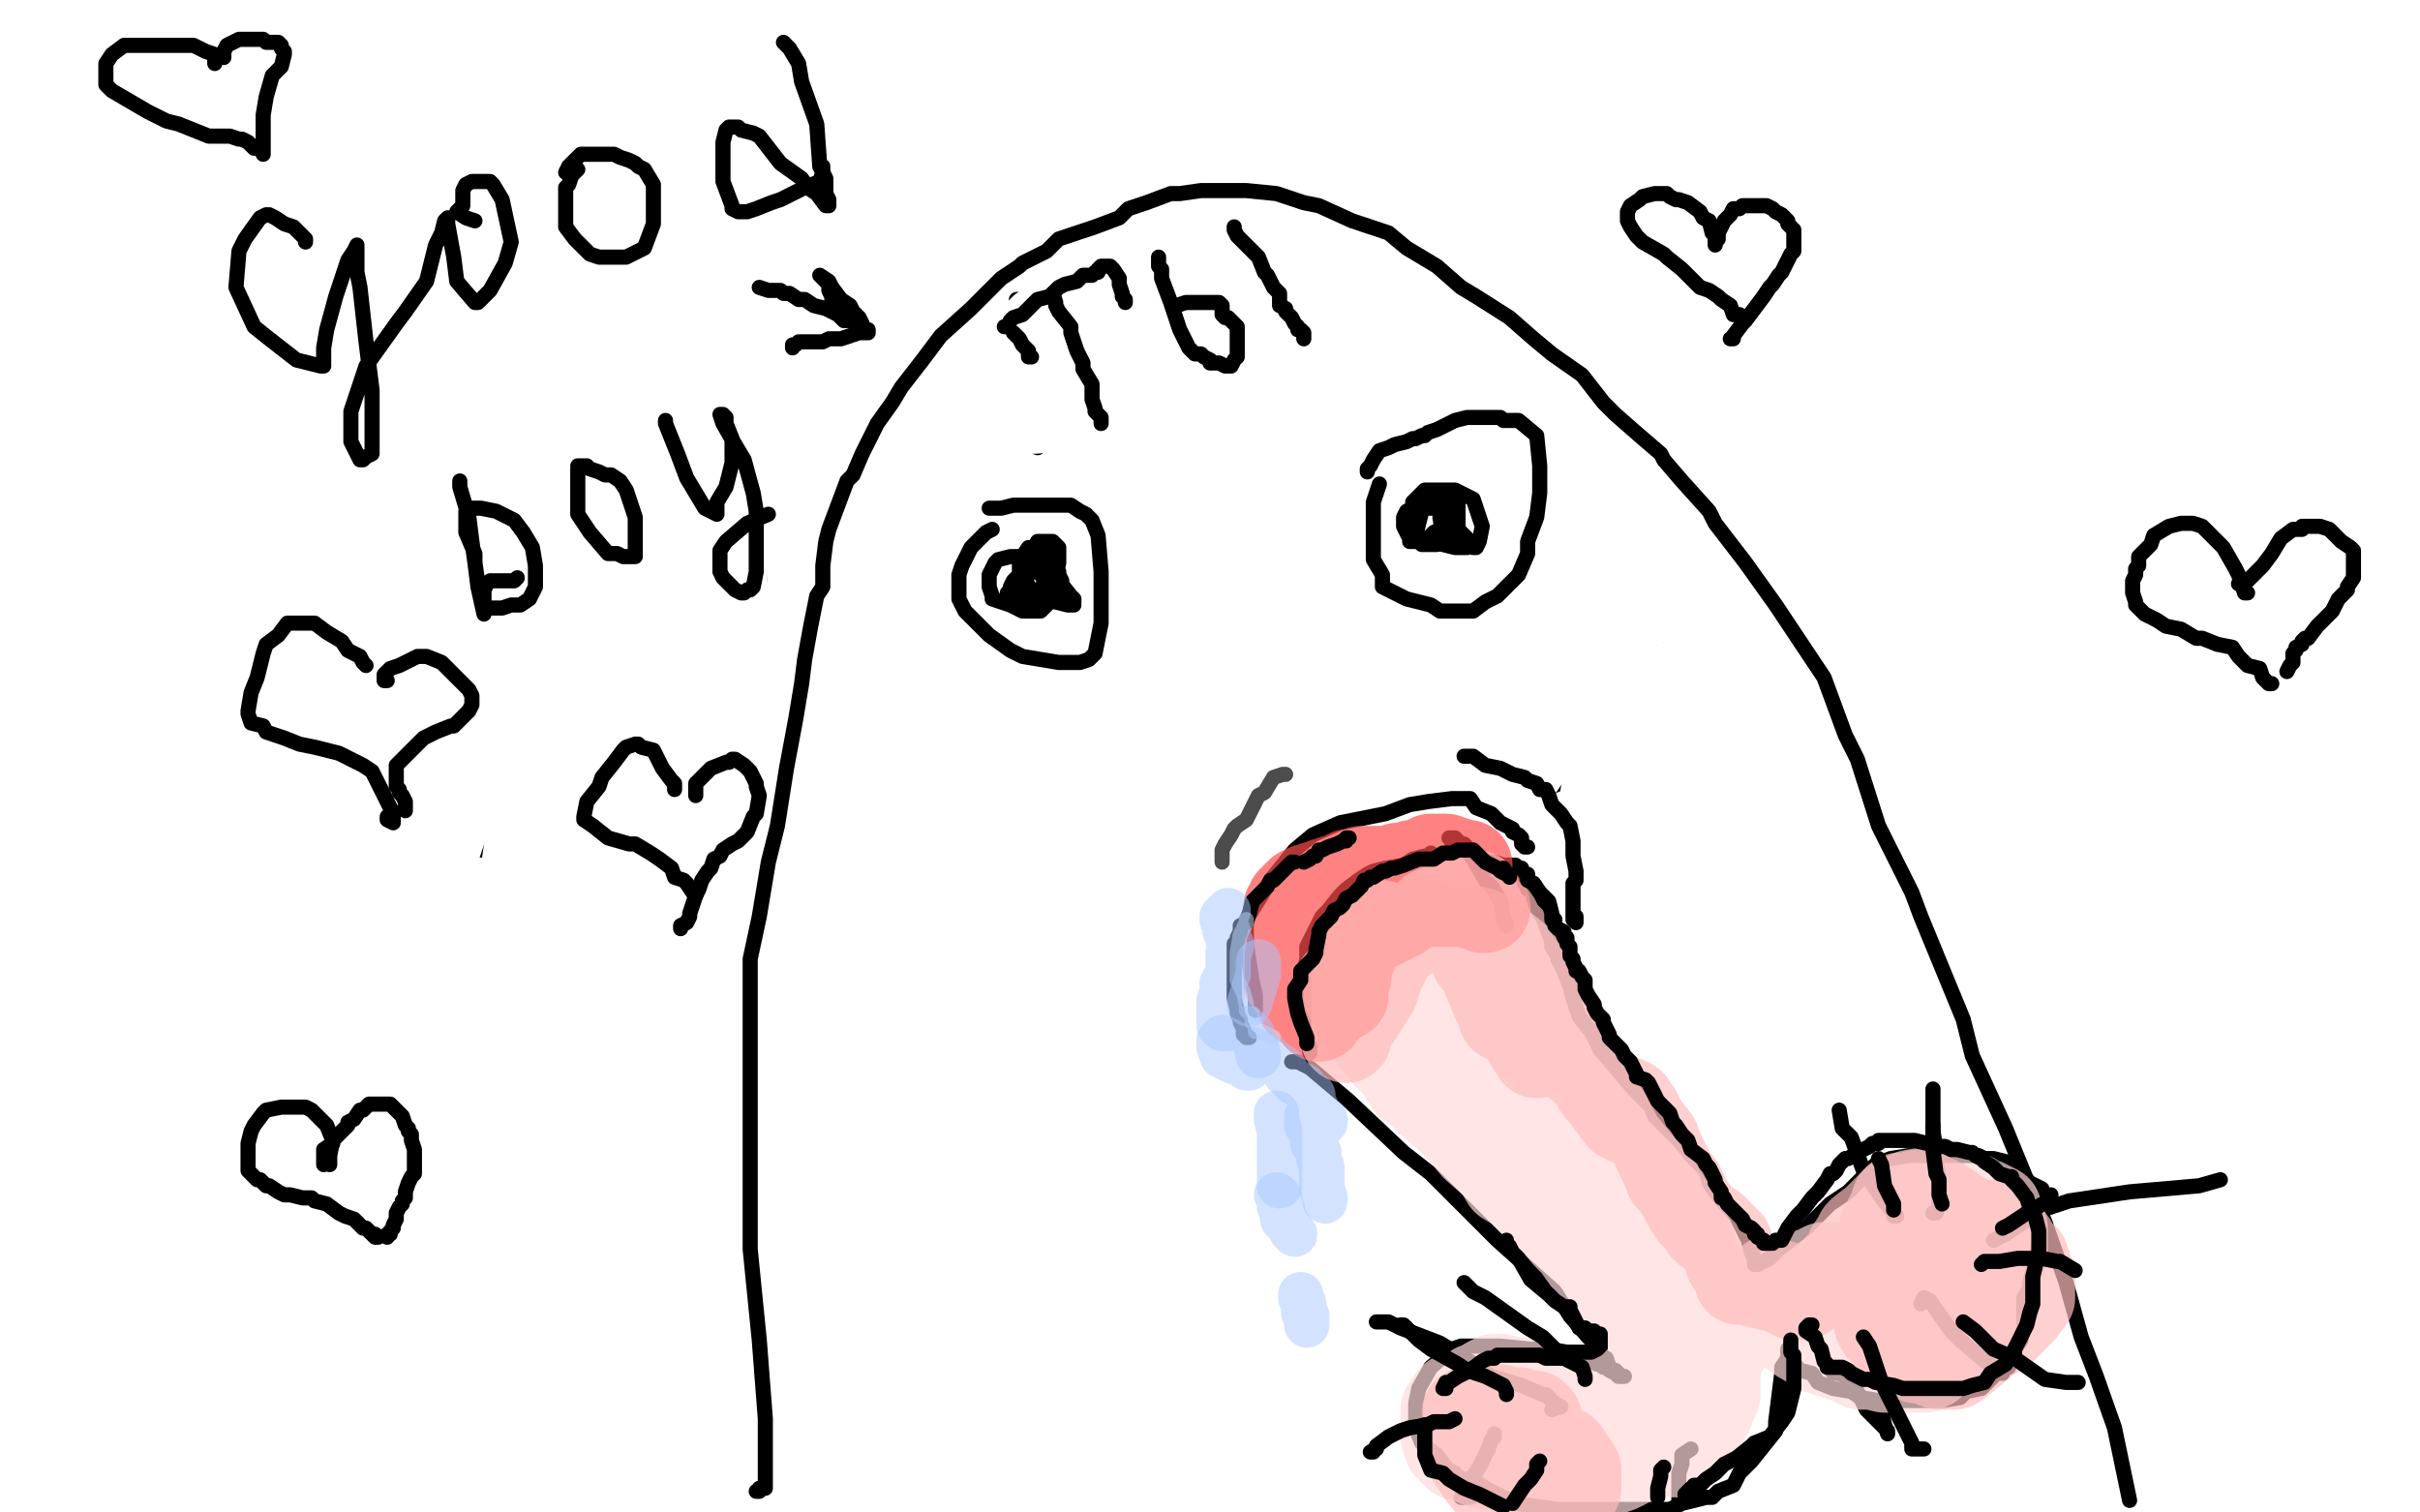 <?xml version="1.0" standalone="no"?>
<!DOCTYPE svg PUBLIC "-//W3C//DTD SVG 1.1//EN"
"http://www.w3.org/Graphics/SVG/1.1/DTD/svg11.dtd">

<svg width="800" height="500" version="1.1" xmlns="http://www.w3.org/2000/svg" xmlns:xlink="http://www.w3.org/1999/xlink" style="stroke-antialiasing: false"><desc>This SVG has been created on https://colorillo.com/</desc><rect x='0' y='0' width='800' height='500' style='fill: rgb(255,255,255); stroke-width:0' /><polyline points="229,41 223,41 223,41 234,41 234,41 240,41 240,41 254,42 254,42 302,42 302,42 328,42 409,42 506,42 547,42 610,42 645,42 653,44 656,45 655,46 633,49 588,49 374,49 185,49 53,49 44,49 58,47 98,47 241,41 385,41 609,41 707,41 754,42 754,44 747,46 722,49 647,49 569,49 426,22 340,9 304,3 307,2 378,2 783,3 702,6 609,6 483,9 418,12 401,17 411,20 476,26 553,29 678,29 731,29 753,25 754,25 753,25 750,24 747,23 733,21 675,21 632,21 493,17 407,17 397,17 403,17 454,17 496,17 634,17 699,17 785,17 796,13 783,12 777,12 767,15 743,42 711,99 696,135 679,193 679,210 682,213 685,214 686,214 688,193 711,120 729,86 739,73 752,130 761,168 767,216 773,249 775,252 778,253 779,251 783,234 795,173 795,104 789,52 784,5 784,3 787,9 789,70 789,146 795,181 796,182 796,181 788,100 779,68 759,31 743,5 743,4 745,19 747,87 747,116 755,169 761,188 762,192 763,192 762,142 762,126 762,105 758,76 758,59 763,67 775,130 781,168 792,223 795,233 797,239 793,224 788,194 783,168 749,101 733,64 726,51 729,52 733,63 756,126 763,243 763,277 763,341 766,361 768,369 768,371 767,371 766,345 766,321 772,280 779,236 783,220 784,218 786,217 787,218 790,226 799,401 799,380 799,371 799,354 792,319 781,281 780,274 778,268 779,268 780,268 785,277 790,299 792,317 792,344 792,357 794,359 794,361 791,342 791,322 791,297 786,259 786,234 786,231 786,229 789,249 795,297 795,345 795,447 796,499 790,476 784,464 767,442 764,441 766,440 772,448 774,457 776,471 780,493 785,486 787,448 787,430 784,399 770,358 768,354 769,354 774,371 774,387 767,434 763,463 763,469 763,471 763,434 763,406 760,382 753,349 754,348 755,350 759,380 759,422 759,435 761,450 761,453 762,453 762,450 763,429 765,417 767,398 767,393 767,392 767,395 767,412 763,451 761,472 761,476 761,480 760,480 759,481 756,482 753,483 736,483 717,483 659,483 623,483 611,485 603,488 604,488 609,489 619,492 625,492 650,490 683,484 704,482 739,482 764,487 768,489 764,490 754,490 748,490 735,493 723,496 704,498 688,498 673,496 658,493 653,492 656,493 667,496 678,499 747,489 657,460 583,446 539,442 482,442 474,442 479,442 499,442 519,446 576,451 647,451 678,451 729,451 749,451 751,451 750,452 746,452 741,449 721,441 697,441 681,441 654,455 648,464 649,464 652,463 662,453 675,443 715,412 751,373 769,350 781,279 776,263 777,283 761,375 748,422 742,474 743,481 745,481 750,475 761,441 765,412 763,342 723,264 707,245 703,237 703,238 705,259 713,347 716,412 718,433 723,450 723,451 723,450 722,414 722,364 704,230 674,136 669,124 669,120 670,119 675,128 689,192 705,286 711,322 715,354 718,357 718,356 720,325 725,295 725,195 715,136 710,91 711,89 713,89 720,103 736,175 736,242 733,317 729,347 729,351 729,352 728,352 728,325 728,234 728,160 722,87 723,68 725,66 726,94 715,207 704,271 704,360 704,382 704,392 705,392 706,391 706,366 706,294 700,241 688,163 669,106 665,95 665,90 664,91 664,133 673,221 682,261 693,289 696,291 697,291 698,278 705,234 705,209 693,123 673,81 666,69 662,63 663,63 669,71 679,77 682,80 687,80 688,80 687,80 681,73 675,71 671,69 638,73 572,81 551,86 518,90 514,90 515,90 539,85 600,85 638,85 736,85 789,85 792,85 791,85 788,86 787,86 768,86 708,84 666,81 524,77 423,77 396,77 392,77 393,77 427,83 532,95 590,106 703,106 751,106 755,106 753,107 750,108 749,108 736,108 690,106 645,97 555,91 482,91 476,91 481,92 514,100 542,108 634,123 707,135 721,139 724,140 722,140 718,141 678,135 560,115 493,112 395,112 386,114 390,115 441,123 561,144 621,155 712,174 732,176 732,177 727,178 698,175 653,169 502,151 367,151 351,151 382,156 416,161 551,186 662,203 694,203 704,203 699,203 694,203 636,189 533,173 500,168 484,164 486,163 495,162 536,153 602,137 630,123 671,106 686,93 686,89 679,79 669,67 668,62 665,57 665,56 665,55 664,52 664,50 664,49 665,47 666,45 670,44 676,41 687,41 691,44 701,50 707,60 708,64 711,69 711,71 712,77 712,82 713,83 711,84 710,86 706,93 697,103 694,106 691,111 688,112 687,112 684,112 673,112 667,112 640,108 611,105 597,105 555,105 504,112 472,112 421,112 362,112 340,109 284,109 253,109 247,109 239,109 238,109 240,110 263,112 301,117 411,129 523,147 570,156 607,163 606,165 603,165 567,165 471,165 379,165 186,165 72,165 55,165 53,166 59,165 88,161 164,161 237,161 426,161 575,161 614,161 641,161 640,161 627,161 561,151 479,141 257,110 38,82 76,76 176,82 252,93 376,97 451,100 464,100 467,101 462,101 453,101 388,101 239,97 153,88 40,71 123,71 310,71 438,71 468,71 487,68 485,68 480,68 428,60 295,43 188,39 81,35 69,35 70,35 89,34 164,34 221,34 346,38 436,44 476,50 498,52 497,52 471,43 432,38 306,22 91,4 89,4 160,4 286,4 379,4 397,4 406,6 405,7 402,8 385,11 315,11 247,11 60,11 66,5 120,8 208,12 247,12 246,13 238,13 217,13 140,13 50,25 18,34 48,106 85,108 97,108 107,102 105,92 102,88 85,72 45,53 15,42 6,111 9,113 9,114 10,97 27,57 36,45 44,36 45,34 46,35 49,54 49,113 49,144 51,156 52,156 51,108 43,74 25,42 14,30 14,29 13,31 13,55 9,72 3,173 5,175 2,168 1,114 7,127 11,138 17,156 22,164 22,166 25,152 31,147 47,140 102,135 219,135 251,135 251,134 212,124 184,119 125,119 19,119 31,128 80,137 155,152 298,174 378,174 391,174 394,172 390,172 385,171 345,164 230,144 146,129 29,108 9,99 41,103 120,114 269,133 338,139 361,140 358,141 336,143 280,143 119,143 76,145 79,145 100,153 202,163 289,175 429,200 493,211 529,219 527,220 493,216 397,201 231,179 207,179 216,179 269,183 443,190 540,197 626,210 643,213 644,215 643,215 634,213 608,202 532,182 443,167 418,164 403,160 404,158 408,157 435,163 489,180 557,197 693,234 752,241 775,248 735,242 681,230 611,219 584,216 551,213 542,213 541,213 542,214 544,217 554,222 586,236 608,246 679,280 747,308 775,324 791,331 792,331 789,329 765,311 721,279 698,263 630,216 582,193 573,190 571,188 576,188 578,191 594,202 633,232 656,247 712,276 746,290 749,290 747,290 732,276 720,265 699,238 678,219 673,215 672,214 675,219 682,234 698,274 708,300 712,309 717,320 717,322 716,320 661,253 586,191 539,169 545,173 599,232 643,287 688,340 700,353 698,354 687,336 641,281 589,239 516,201 508,202 522,218 555,245 607,287 641,309 700,354 742,384 753,391 756,394 750,387 738,371 661,287 574,214 544,197 521,187 521,185 522,185 534,198 580,257 624,312 702,390 740,431 755,444 762,451 762,452 759,451 739,422 716,391 676,346 635,314 618,299 589,281 587,281 591,295 597,312 632,359 664,391 709,434 744,459 752,463 756,464 754,462 747,447 729,403 659,306 587,235 494,163 463,138 462,136 464,136 480,151 503,182 556,250 603,312 630,348 654,381 657,386 657,387 653,385 632,353 604,316 535,247 477,203 466,199 464,197 468,197 473,204 491,245 519,301 540,328 567,364 577,377 577,379 576,380 573,361 569,349 554,316 534,286 475,221 414,165 400,161 397,159 406,170 429,201 483,273 537,333 571,374 622,422 640,436 640,438 640,437 635,418 630,391 615,328 554,239 525,213 487,192 482,190 482,192 494,210 528,274 558,334 603,400 619,422 642,454 646,459 644,458 635,408 625,386 602,343 542,283 526,264 515,258 516,259 522,274 555,327 583,371 600,393 620,421 626,424 623,421 609,387 600,364 586,337 578,326 575,321 570,308 568,303 575,317 616,392 650,432 703,498 714,494 691,469 683,461 674,454 657,442 647,437 648,437 650,436 653,429 663,414 674,407 690,405 699,405 699,409 698,425 693,435 686,453 674,465 671,465 667,466 665,463 663,459 649,440 632,417 622,405 605,382 599,374 597,373 603,375 634,413 656,438 719,478 684,452 657,434 649,432 647,432 643,443 636,449 625,472 621,482 620,487 620,488 621,488 625,489 631,492 647,495 657,498 659,498 657,498 651,498 641,498 599,492 549,482 532,480 509,476 505,476 507,476 511,478 515,479 530,482 556,486 571,488 593,493 597,493 586,495 539,497 505,497 432,485 386,475 378,475 378,474 381,474 386,473 416,471 472,471 498,471 541,481 561,483 562,483 561,484 555,485 543,485 472,485 382,485 355,485 324,485 323,485 326,484 339,484 354,484 421,484 524,484 577,484 655,484 708,484 709,484 702,482 663,482 634,482 566,482 488,482 454,485 421,489 415,491 416,491 420,488 424,487 457,481 489,476 560,465 627,457 643,457 651,456 642,453 631,453 575,448 490,442 419,432 335,435 321,438 323,438 325,438 328,438 350,438 394,438 432,438 521,438 615,438 651,438 703,433 706,424 695,421 655,414 574,414 540,423 469,437 421,452 409,452 399,454 400,454 402,452 413,449 423,447 474,440 545,432 573,432 634,432 650,432 648,432 624,429 579,422 557,420 516,420 489,420 474,420 461,420 449,420 447,420 446,419 448,418 462,413 499,409 532,401 591,401 636,399 648,397 667,395 670,395 669,395 665,394 649,394 593,402 560,408 466,420 411,423 393,423 373,423 372,423 373,423 378,420 403,412 421,405 487,389 564,381 616,378 669,375 686,375 685,373 650,372 622,372 545,372 480,377 460,382 439,384 433,384 429,381 409,358 361,323 343,308 320,271 315,231 319,222 328,214 336,213 338,213 355,228 404,288 427,323 477,398 509,430 516,434 512,425 495,395 481,376 446,316 423,275 388,233 368,204 365,198 365,196 365,195 374,205 411,266 445,306 489,359 513,382 516,382 516,381 510,362 502,348 473,289 418,201 396,174 374,154 374,153 379,166 400,211 417,242 468,311 520,369 540,390 559,404 560,405 558,402 547,375 507,319 482,289 426,244 359,195 335,183 325,176 327,176 349,196 391,248 424,291 498,362 542,401 558,415 572,420 571,417 568,411 549,386 511,338 479,300 431,258 414,248 417,254 419,258 430,279 443,301 469,338 480,354 480,355 481,355 475,348 455,329 395,274 265,175 171,123 105,84 103,84 106,85 137,114 186,163 214,197 255,252 285,291 294,304 308,318 312,320 312,321 310,317 302,290 287,260 242,199 161,131 123,112 75,93 74,93 76,94 103,117 169,186 221,235 331,315 402,379 420,392 428,401 426,401 420,393 400,364 353,307 316,270 233,209 163,160 151,150 148,149 150,149 158,153 190,176 236,214 282,260 363,342 418,403 430,413 437,418 436,418 433,413 413,386 351,315 307,267 182,146 125,101 123,100 124,99 133,101 150,118" style="fill: none; stroke: #ffffff; stroke-width: 30; stroke-linejoin: round; stroke-linecap: round; stroke-antialiasing: false; stroke-antialias: 0; opacity: 1.0"/>
<polyline points="220,191 323,309 375,362 467,443 506,462 509,462 507,459 501,448 474,412 423,364 403,338 347,274 298,230 289,223 286,220 286,219 289,220 323,253 394,322 423,354 491,406 509,418 521,422 519,422 513,418 491,390 431,328 399,299 287,194 187,137 171,130 170,128 172,128 183,139 203,152 259,192 330,251 366,281 412,324 435,345 437,350 438,351 435,351 429,344 394,304 350,271 302,241 210,188 125,150 104,142 93,141 96,143 117,169 157,221 179,244 248,312 294,351 306,360 313,367 312,367 311,366 298,338 257,282 231,259 151,207 69,166 53,159 45,154 57,164 69,174 132,217 216,281 262,318 326,359 347,368 348,368 343,366 324,348 308,332 235,271 132,206 65,178 24,171 98,210 134,229 185,252 207,260 208,260 205,259 183,241 152,220 94,187 46,171 37,169 34,168 36,170 54,192 71,215 117,266 154,297 167,307 171,307 166,298 159,287 130,251 68,192 44,171 25,155 26,156 27,158 27,175 25,219 22,286 29,313 42,342 47,352 47,353 46,344 46,296 46,258 35,201 25,172 23,167 20,160 20,159 17,170 1,211 4,300 6,333 6,341 5,352 4,358 3,358 1,357 1,334 1,319 1,281 1,248 3,239 6,224 6,219 6,217 7,230 7,278 12,330 14,349 21,388 23,401 28,414 28,417 28,418 27,418 24,404 24,386 24,377 24,357 23,354 23,348 22,348 23,360 25,406 25,431 27,460 29,469 29,471 28,471 27,471 27,450 32,396 26,353 26,352 26,363 22,392 12,439 10,458 8,478 7,484 6,484 5,480 16,416 16,353 16,337 16,335 17,338 18,369 18,416 20,450 22,457 23,457 16,421 7,374 3,347 0,334 1,444 2,444 1,444 2,437 5,428 10,418 21,399 24,389 27,379 27,390 18,438 14,481 5,498 2,494 1,494 1,493 6,493 20,496 68,495 74,493 104,488 130,483 151,481 201,481 216,481 241,485 244,487 243,487 237,487 210,487 193,487 150,487 107,492 93,496 84,497 81,497 80,497 77,495 100,494 163,494 258,494 375,494 396,490 392,490 379,493 329,495 269,495 197,485 177,482 177,481 180,481 229,493 401,494 247,471 114,459 85,460 90,460 114,462 162,466 286,484 378,493 415,491 408,490 281,471 151,463 93,463 109,463 127,461 143,461 216,456 277,456 384,456 407,454 388,454 319,454 268,454 204,454 177,459 163,461 167,461 184,461 200,461 272,466 367,482 399,487 411,491 410,491 386,491 329,481 299,473 183,449 75,422 60,417 61,417 105,417 147,417 301,421 446,421 480,421 500,417 484,413 449,408 346,404 228,404 199,404 183,404 186,404 216,402 246,402 293,402 389,402 443,402 448,401 444,400 405,400 362,400 282,400 241,404 240,404 241,404 253,400 266,394 317,380 361,373 373,371 374,371 367,371 355,371 303,373 230,373 206,371 190,366 193,365 252,365 286,365 312,365 348,365 351,365 340,369 318,380 310,385 308,388 308,397 308,400 306,403 295,412 281,420 268,425 243,439 236,448 236,452 252,457 295,454 336,446 394,435 410,432 410,431 393,429 378,429 321,429 261,429 232,432 196,436 189,439 188,439 189,439 194,439 203,438 251,436 291,436 356,436 379,436 378,436 357,431 270,416 159,396 126,396 116,396 117,396 128,400 160,410 178,415 225,429 281,436 300,439 321,437 325,429 323,423 304,398 262,365 237,348 189,311 174,299 173,297 175,297 190,318 203,333 225,353 254,373 272,378 274,378 273,375 261,357 253,345 212,297 163,253 153,245 148,241 147,241 150,242 163,256 175,266 228,311 274,354 292,368 305,377 304,377 303,377 291,363 257,327 232,307 155,252 114,217 111,217 111,216 117,218 123,225 143,248 176,289 187,304 208,335 211,345 211,346 210,346 208,344 186,314 141,264 100,227 61,195 61,193 73,209 107,252 129,271 187,312 210,336 239,356 242,360 241,360 239,360 223,341 209,322 154,272 73,223 47,212 36,207 38,209 45,216 66,240 109,285 158,332 181,352 198,373 199,377 198,377 194,376 175,354 155,326 97,266 41,218 19,206 12,202 12,201 13,201 22,207 56,238 95,277 175,357 241,418 259,431 270,439 268,440 264,437 249,417 203,358 162,320 62,245 26,230 67,264 85,281 110,299 145,324 159,335 159,337 158,330 155,305 151,294 145,283 141,279 139,276 140,277 147,288 152,300 162,325 173,352 184,368 187,373 190,377 190,378 183,366 147,326 106,285 50,251 28,243 27,243 31,246 54,268 72,281 97,304 123,327 137,337 158,353 169,361 170,362 171,363 169,361 167,354 143,321 94,268 50,237 15,217 12,216 21,226 47,260 70,289 125,346 172,381 186,390 194,398 191,398 189,396 170,369 128,316 90,287 27,256 13,256 25,264 65,295 85,314 134,361 178,400 196,414 205,420 204,420 202,420 185,401 156,361 134,336 116,324 113,324 115,327 128,354 139,370 167,404 190,426 196,430 191,425 173,401 147,375 100,320 75,303 32,277 24,274 27,276 36,292 46,302 86,349 127,398 138,409 155,426 156,427 155,427 149,425 145,419 129,389 99,342 68,306 56,300 52,300 51,301 55,316 71,348 79,370 103,414 125,442 130,449 130,450 123,442 114,432 98,405 90,395 73,381 72,381 77,389 88,412 94,424 107,440 112,448 110,447 103,429 92,410 61,364 45,349 32,343 33,343 35,346 43,360 52,382 60,400 72,429 81,441 82,441 82,442 81,442 79,437 76,417 66,395 61,386 49,371 43,369 45,379 51,413 53,432 60,455 67,465 68,467 69,468 68,467 67,462 61,437 55,403 52,396 50,396 50,408 50,416 49,437 49,450 49,454 48,454 48,452 50,441 50,425 50,422 48,421 48,422 47,439 47,455 45,462 44,470 44,471 44,475 45,477 49,481 50,483 51,484 51,482 51,480 52,471 54,463 54,462 54,457 55,457 59,461 64,472 67,477 68,483 68,484 67,484 66,485 61,481 59,477 55,474 55,477 55,481 56,483 60,488 62,491 134,498 134,497 133,496 131,495 121,488 102,473 87,470 84,470" style="fill: none; stroke: #ffffff; stroke-width: 30; stroke-linejoin: round; stroke-linecap: round; stroke-antialiasing: false; stroke-antialias: 0; opacity: 1.0"/>
<polyline points="640,429 639,429 639,429 637,433 637,433 632,443 632,443 623,465 623,465 611,488 611,488 600,513 600,513 575,555 575,555 543,613 521,649 512,665 505,679 497,692 490,705 483,719 475,731 468,744 451,767 443,778 436,788 431,798 425,809 421,819 418,827 414,840 414,845 414,848 414,852" style="fill: none; stroke: #dc0000; stroke-width: 15; stroke-linejoin: round; stroke-linecap: round; stroke-antialiasing: false; stroke-antialias: 0; opacity: 1.0"/>
<polyline points="640,429 639,429 639,429 637,433 637,433 632,443 632,443 623,465 623,465 611,488 611,488 600,513 600,513 575,555 543,613 521,649 512,665 505,679 497,692 490,705 483,719 475,731 468,744 451,767 443,778 436,788 431,798 425,809 421,819 418,827 414,840 414,845 414,848 414,852 414,855 416,857 418,861 425,869 436,882" style="fill: none; stroke: #dc0000; stroke-width: 15; stroke-linejoin: round; stroke-linecap: round; stroke-antialiasing: false; stroke-antialias: 0; opacity: 1.0"/>
<polyline points="663,408 659,413 659,413 656,414 656,414 649,422 649,422 644,430 644,430 638,439 638,439 637,441 637,441 630,449 630,449 627,455 621,464 616,470 614,472 610,479 604,488 600,492 597,496 596,497 597,497" style="fill: none; stroke: #ffffff; stroke-width: 30; stroke-linejoin: round; stroke-linecap: round; stroke-antialiasing: false; stroke-antialias: 0; opacity: 1.0"/>
<polyline points="604,478 604,481 604,481 605,485 605,485 606,487 606,487 607,491 607,491 610,495 610,495 611,496 611,496 612,498 612,498 667,498 693,495 732,488" style="fill: none; stroke: #ffffff; stroke-width: 30; stroke-linejoin: round; stroke-linecap: round; stroke-antialiasing: false; stroke-antialias: 0; opacity: 1.0"/>
<polyline points="237,493 237,492 237,492 237,486 237,486 236,484 236,484 235,475 235,475 232,461 232,461 230,448 230,448 230,438 230,438 230,420 230,397 230,386 230,364 230,356 229,343 227,329 224,317 220,295 219,283 219,280 219,276 221,270 221,264 221,255 221,250 221,248 222,239 222,231 222,227 221,220 221,217" style="fill: none; stroke: #ffffff; stroke-width: 5; stroke-linejoin: round; stroke-linecap: round; stroke-antialiasing: false; stroke-antialias: 0; opacity: 1.0"/>
<polyline points="250,493 251,493 251,493 251,492 251,492 252,492 252,492 253,492 253,492 253,484 253,484 253,469 251,443 250,433 248,413 248,401 248,390 248,382 248,368 248,359 248,347 248,338 248,317 251,303 254,285 257,273 260,254 263,238 265,226 266,218 268,207 270,197 272,194 272,187 273,179 274,175 277,167 280,159 282,157 285,150 286,148 290,140 295,133 298,128 305,119 311,111 321,102 324,99 331,92 337,88 338,87 346,83 350,79 362,75 370,72 373,69 379,67 387,64 390,64 397,63 407,63 412,63 422,64 431,67 436,68 447,73 459,77 465,82 475,88 483,95 488,98 499,105 507,112 513,117 523,124 530,133 534,137 542,144 549,150 550,152 556,159 565,169 567,173 577,186 587,200 593,209 603,224 610,243 614,251 621,273 632,295 635,303 642,320 649,337 652,349 663,373 672,395 676,404 683,424 688,442 693,455 699,472 704,496" style="fill: none; stroke: #000000; stroke-width: 5; stroke-linejoin: round; stroke-linecap: round; stroke-antialiasing: false; stroke-antialias: 0; opacity: 1.0"/>
<polyline points="297,280 299,281 299,281 302,283 302,283 305,286 305,286 316,294 316,294 327,303 327,303 334,307 334,307 343,315 343,315 355,318 358,319 367,319 376,319 382,319 391,319 409,316 424,312 448,308 472,305 479,303 486,299 494,292 498,288 504,280 511,271 514,267 527,248 530,244 534,237 536,229 537,227 540,223 541,220 541,219 542,214 542,211 542,210 543,211 544,212 545,213 546,219 550,229 553,236 557,248 560,258 562,262 562,272 562,283 562,290 562,302 562,312 562,319 562,333 557,356 555,365 548,386 544,398 536,415 530,426 523,433 521,436 512,440 508,442 496,447 486,453 481,455 474,458 466,461 460,461 444,462 428,461 418,455 401,449 384,440 378,435 366,422 357,412 354,405 340,385 331,371 330,364 324,354 317,342 315,336 314,326 311,315 309,309 306,297 302,285 301,281 299,276 299,273 298,272 298,269 298,266 298,265 298,264 298,267 298,281 298,285 300,298 305,308 317,325 327,339 330,342 335,350 341,355 343,357 345,358 346,358 348,358 361,350 368,347 381,337 392,328 395,322 396,315 398,312 398,313 398,317 398,320 401,331 404,337 408,342 412,347 413,349 414,352 416,353 417,353 418,353 419,353 424,349 430,346 433,343 441,337 445,330 446,327 449,321 452,319 455,317 457,315 457,314 458,314 459,316 461,324 464,329 466,334 469,339 472,342 473,343 474,344 475,344 476,344 482,340 490,333 495,329 500,325 502,321 502,319 503,313 505,305 506,303 510,296 512,294 513,294 515,295 517,301 524,310 525,312 529,316 530,317 532,317 533,316 536,312 536,311 538,308 539,306 540,303 543,295 546,287 546,281 547,273 548,269 550,266 550,263 550,260 550,255 550,253 550,252 550,251 550,250 548,248 548,246 548,245 547,245" style="fill: none; stroke: #000000; stroke-width: 5; stroke-linejoin: round; stroke-linecap: round; stroke-antialiasing: false; stroke-antialias: 0; opacity: 1.0"/>
<polyline points="328,175 326,176 326,176 321,181 321,181 318,187 318,187 317,190 317,190 317,198 317,198 319,202 319,202 320,203 320,203 327,210 334,215 338,217 344,218 350,219 354,219 357,219 360,218 362,216 364,206 364,197 364,189 363,177 361,172 359,170 357,169 354,167 351,167 345,167 341,167 338,167 335,167 331,168 327,168" style="fill: none; stroke: #000000; stroke-width: 5; stroke-linejoin: round; stroke-linecap: round; stroke-antialiasing: false; stroke-antialias: 0; opacity: 1.0"/>
<polyline points="456,160 455,163 455,163 454,166 454,166 454,172 454,172 454,175 454,175 454,185 454,185 457,190 457,190 457,194 465,198 473,200 476,202 482,202 485,202 487,202 491,199 495,197 497,195 502,190 505,183 505,179 508,171 509,163 509,154 508,144 502,139 499,139 497,139 496,138 490,138 485,138 481,139 475,142 472,143 471,144 470,144 468,145 467,145 465,146 461,147 459,148 456,149 454,152 453,154 452,155 452,156" style="fill: none; stroke: #000000; stroke-width: 5; stroke-linejoin: round; stroke-linecap: round; stroke-antialiasing: false; stroke-antialias: 0; opacity: 1.0"/>
<polyline points="345,190 345,191 345,191 345,192 345,192 346,193 347,193 348,193 349,193 349,191 350,186 350,181 349,180 348,179 346,179 345,179 344,179 343,179 342,181 341,183 340,184 339,186 339,190 339,191 340,194 341,195 342,195 344,195 346,195 348,195 349,193 349,192 349,189 349,185 346,182 344,181 343,181 342,181 341,181 340,181 338,184 338,185 338,186 339,187 339,188 341,189 344,189 344,190 345,190 345,189 345,186 342,184 340,184 339,184 338,184 337,185 337,186 337,188 337,190 339,193 340,194 341,195 343,195 344,195 345,195 346,195 348,193 349,190 349,187 349,185 348,184 345,184 342,184 340,184 334,184 330,185 329,186 328,188 327,190 327,194 328,197 328,198 331,199 334,200 336,201 338,202 341,202 342,202 343,202 344,202 345,201 347,199 350,194 351,192 350,190 350,189 349,189 348,188 345,186 344,186 343,186 342,186 341,187 340,188 339,191 339,193 339,194 340,195 343,198 344,198 349,199 353,200 354,200 355,200 355,199 355,198 354,197 350,192 349,192 346,189 343,189 341,189 340,189 338,190 336,191 335,192 334,194 334,195 333,196 333,197 333,198 336,199 336,200 338,200 339,200 340,200 342,200 343,200 343,198 342,197 340,196 338,196 338,195 337,193 337,191 340,188 343,186 345,185 347,184 348,185 348,186 348,187" style="fill: none; stroke: #000000; stroke-width: 5; stroke-linejoin: round; stroke-linecap: round; stroke-antialiasing: false; stroke-antialias: 0; opacity: 1.0"/>
<polyline points="484,164 483,164 483,164 480,164 480,164 478,164 478,164 477,165 477,165 473,166 473,166 470,169 470,169 469,173 468,177 468,178 470,180 472,180 473,180 474,180 475,180 479,179 481,177 482,175 482,171 482,167 481,164 480,163 477,168 476,171 477,177 480,179 483,180 487,181 488,181 489,179 490,174 487,165 483,163 481,162 480,162 475,162 473,162 471,162 467,166 467,171 467,174 468,177 469,179 471,179 472,179 477,180 481,181 484,181 485,181 485,180 485,178 482,175 479,170 478,170 476,168 475,168 474,168 472,168 471,168 469,168 467,168 465,169 464,171 464,174 466,178 466,179 468,179 469,179 470,178 472,178 474,176 476,175 477,172 478,171 478,169 478,168" style="fill: none; stroke: #000000; stroke-width: 5; stroke-linejoin: round; stroke-linecap: round; stroke-antialiasing: false; stroke-antialias: 0; opacity: 1.0"/>
<polyline points="100,189 101,189 101,189 102,189 102,189 103,188 103,188 104,188 104,188 105,188 105,188 108,188 108,188 114,188 114,188 116,188 118,188 119,188 120,188 121,188 122,188 123,188 125,188 128,189 130,189 135,189 139,190 142,190 146,190 152,190 155,190 159,190 164,190 166,190 168,190 173,190 174,190 178,190 183,190 185,190 190,190 193,190 195,190 198,189 202,189 204,189 207,188 210,188 211,188 216,187 219,186 220,186 222,185 224,185 226,185 230,185 233,185 235,185 237,185 238,185 239,185 241,185 242,185 243,185 244,185 245,185 247,186 248,187 249,188 250,188 251,189 251,190 251,191 251,192 250,193 249,195 248,195 247,196 246,197 244,198 243,199 242,199 241,201 238,202 235,203 234,203 231,204 229,205 228,205 226,206 225,206 224,206 222,207 219,207 218,207 216,207 215,207 214,208 209,208 205,209 203,209 202,210 200,210 198,210 197,210 195,211 194,211 192,211 191,211 190,211 189,211 188,211 187,211 186,211 185,212 184,212 183,212 182,213 181,213 180,214 179,214 178,215 177,215 176,215 175,215 174,215 173,215 172,215 171,215 170,215 169,215 167,216 165,216 164,216 163,216 163,217 162,217 160,217 158,217 158,218 157,218 156,219 155,220 154,221 154,222 154,223 155,225 155,226 157,228 158,228 159,228 160,228 161,228 162,228 163,228 165,228 165,229 166,230 168,231 169,232 170,233 171,233 171,234 171,235 172,235 172,236 173,237 173,239 173,240 173,243 173,245 172,245 171,247 170,247 170,248 169,248 168,249 167,249 166,250 165,250 164,250 162,251 160,251 159,251 158,251 157,251 155,251 153,252 152,252 150,252 152,252 153,252 156,255 158,256 159,257 161,259 162,261 163,261 164,262 165,262 166,263 168,264 168,265 168,266 168,268 169,268 169,271 169,272 169,273 169,275 168,276 167,277 166,277 164,278 161,280 159,281 157,281 155,282 153,282 152,283 150,283 149,283 148,284 146,284 144,284 144,285 144,287 145,290 145,291 146,293 147,295 147,296 147,297 147,298 146,299 145,300 143,301 140,301 138,302 137,302 136,302 133,303 132,303 131,303 131,304 130,304 129,304 128,304 127,304 126,304 123,303 121,302 119,302 118,301 115,301 113,301 110,300 109,300 106,299 105,299 101,297 98,297 97,297 93,297 90,296 86,296 85,295 83,295 82,295 81,295 78,294 77,294 75,294 73,294 71,293 70,293 70,292 70,291" style="fill: none; stroke: #000000; stroke-width: 5; stroke-linejoin: round; stroke-linecap: round; stroke-antialiasing: false; stroke-antialias: 0; opacity: 1.0"/>
<polyline points="94,184 96,184 96,184 101,182 101,182 103,181 103,181 105,180 105,180 108,179 108,179 111,178 114,177 116,176 117,174 118,174 120,173 120,172 121,170 123,167 124,166 127,161 129,158 130,157 130,155 131,152 132,148 134,145 134,144 134,139 134,137 132,134 131,132 127,131 126,130 125,130 123,129 122,129 121,129 120,129 120,130 119,131 119,132 119,136 117,138 116,139 114,141 113,142 112,144 110,147 110,148 109,150 108,151 106,153 103,155 103,156 102,157 101,157 100,157 99,159 97,160 96,161 94,163 92,164 91,165 89,166 87,166 86,166 84,166 82,167 81,167 79,168 75,169 73,170 71,171 70,171 69,171 68,172 67,173 66,173 65,173 63,174 61,175 58,175 55,175 53,175 51,176 49,176 45,176 44,176 42,176 40,176 38,176 35,176 32,176 29,176 26,176 23,176 20,177 19,177 17,177 14,177 12,177 9,177 4,177" style="fill: none; stroke: #000000; stroke-width: 5; stroke-linejoin: round; stroke-linecap: round; stroke-antialiasing: false; stroke-antialias: 0; opacity: 1.0"/>
<polyline points="67,292 65,290 65,290 63,289 63,289 61,289 61,289 60,288 60,288 59,287 59,287 57,286 57,286 56,286 55,286 53,285 52,285 51,285 50,284 49,283 47,282 44,278 43,277 42,277 39,276 38,276 35,276 33,275 32,275 31,275 28,275 27,275 26,275 25,275 24,274 21,274 18,274 17,274 16,274 16,273" style="fill: none; stroke: #000000; stroke-width: 5; stroke-linejoin: round; stroke-linecap: round; stroke-antialiasing: false; stroke-antialias: 0; opacity: 1.0"/>
<polyline points="226,123 227,123 227,123 225,123 224,123 222,123 221,123 220,123 215,123 214,123 210,123 206,124 203,124 201,125 196,128 192,129 189,131 184,135 183,136 180,138 179,140 178,143 177,146 175,151 175,153 175,157 175,158" style="fill: none; stroke: #000000; stroke-width: 5; stroke-linejoin: round; stroke-linecap: round; stroke-antialiasing: false; stroke-antialias: 0; opacity: 1.0"/>
<polyline points="221,145 220,145 220,145 218,145 218,145 212,145 212,145 210,145 210,145 207,146 207,146 204,147 204,147 204,148 202,150 202,151 200,153 199,156 199,157 199,158 199,160 199,161 199,163" style="fill: none; stroke: #000000; stroke-width: 5; stroke-linejoin: round; stroke-linecap: round; stroke-antialiasing: false; stroke-antialias: 0; opacity: 1.0"/>
<polyline points="197,225 199,229 199,229 201,235 201,235 202,240 202,240 205,244 205,244 206,245 206,245 208,247 212,248 216,248 219,248 222,248 224,247" style="fill: none; stroke: #000000; stroke-width: 5; stroke-linejoin: round; stroke-linecap: round; stroke-antialiasing: false; stroke-antialias: 0; opacity: 1.0"/>
<polyline points="208,71 210,75 210,75 214,85 214,85 220,110 220,110 217,130 217,130 195,189 195,189" style="fill: none; stroke: #ffffff; stroke-width: 30; stroke-linejoin: round; stroke-linecap: round; stroke-antialiasing: false; stroke-antialias: 0; opacity: 1.0"/>
<polyline points="237,206 235,231 235,236 235,244 235,246 235,244 239,184" style="fill: none; stroke: #ffffff; stroke-width: 30; stroke-linejoin: round; stroke-linecap: round; stroke-antialiasing: false; stroke-antialias: 0; opacity: 1.0"/>
<polyline points="195,189 179,253 174,287 174,295 174,301 174,303 174,304 176,291 185,239 195,221 209,189 218,169 229,138 232,129 237,118 238,115 239,151 239,184 237,206" style="fill: none; stroke: #ffffff; stroke-width: 30; stroke-linejoin: round; stroke-linecap: round; stroke-antialiasing: false; stroke-antialias: 0; opacity: 1.0"/>
<polyline points="239,184 249,136 252,121 252,120 247,158 218,219 201,258 204,263 207,261" style="fill: none; stroke: #ffffff; stroke-width: 30; stroke-linejoin: round; stroke-linecap: round; stroke-antialiasing: false; stroke-antialias: 0; opacity: 1.0"/>
<polyline points="214,239 200,154 189,118 183,95 183,86 185,86 187,99" style="fill: none; stroke: #ffffff; stroke-width: 30; stroke-linejoin: round; stroke-linecap: round; stroke-antialiasing: false; stroke-antialias: 0; opacity: 1.0"/>
<polyline points="207,261 223,213 239,174 246,145 250,137 250,139" style="fill: none; stroke: #ffffff; stroke-width: 30; stroke-linejoin: round; stroke-linecap: round; stroke-antialiasing: false; stroke-antialias: 0; opacity: 1.0"/>
<polyline points="187,99 187,114 177,183 168,243 167,252 167,256 168,255 170,251" style="fill: none; stroke: #ffffff; stroke-width: 30; stroke-linejoin: round; stroke-linecap: round; stroke-antialiasing: false; stroke-antialias: 0; opacity: 1.0"/>
<polyline points="250,139 237,193 212,277 213,281 217,275 214,239" style="fill: none; stroke: #ffffff; stroke-width: 30; stroke-linejoin: round; stroke-linecap: round; stroke-antialiasing: false; stroke-antialias: 0; opacity: 1.0"/>
<polyline points="170,251 178,218 188,171 194,151 200,130 202,118 199,126 171,191 154,250 120,351 108,383 108,386 109,386 121,359 129,327 143,255 154,224 154,215 157,202 157,203 145,274 127,342 125,368 128,368 128,298 128,195 132,146 135,136 136,136 137,150 130,198 124,241 119,282 118,291 120,285 138,180 149,115 149,81 149,80 149,81 149,89 149,140 149,192 154,217 158,239 159,243 158,237 150,195 140,168 117,123 103,105 101,104 100,108 100,141 100,162 100,221 100,249 100,260 100,265 100,262 98,180 109,152 111,144 117,127 120,119 120,133 113,179 107,225 100,266 98,278 96,295 96,297 95,298 91,283 86,211 86,183 90,158 93,146 93,144 94,160 89,222 87,252 87,277 87,282 88,283 88,271 85,241 75,183 70,147 67,138 66,135 65,135 63,136 46,153 32,173 8,219 0,243 1,248 7,250 12,247 15,241 30,203 50,152 54,143 55,139 54,141 51,148 31,187 10,227 7,236 5,243 6,243 7,239 15,204 24,171 25,166 25,159 22,158 20,157 18,158 15,160 14,163 9,171 5,177 5,180 3,183 0,243 3,248 5,255 5,256 3,245 11,234 28,194 31,186 33,182 33,181 31,196 20,244 12,274 10,298 10,301 10,303 11,303 14,299 24,279 44,224 58,193 80,149 83,138 83,137 83,143 77,179 67,209 62,247 60,259 60,269 62,271 65,260 72,209 72,176 72,140 73,134 73,149 82,190 89,209 109,258 115,272 120,287 120,294 119,294 113,295 103,284 95,266 83,245 77,239 77,238 76,241 74,253 73,258 69,269 69,277 70,285 72,289 75,290 78,292 79,294 77,293 62,282 47,268 20,249 15,245 14,244 17,247 30,256 45,268 54,273 60,284 62,290 63,291 63,294 63,295 60,292 56,281 56,278 55,276 55,275 54,274 55,274" style="fill: none; stroke: #ffffff; stroke-width: 30; stroke-linejoin: round; stroke-linecap: round; stroke-antialiasing: false; stroke-antialias: 0; opacity: 1.0"/>
<polyline points="291,250 292,254 292,254 294,260 294,260 294,262 294,262 295,273 295,273 297,277 297,277 300,295 300,295 306,309 306,309 309,316 314,328 318,334 318,335 319,340 320,343 321,343 321,338 321,312 317,280 313,272 312,269 312,270 316,280 323,321 335,373 340,389 348,409 351,410 353,410 353,405 353,385 350,335 344,305 342,299 341,290 341,289 345,302 356,349 365,388 368,396 371,402 371,381 366,327 361,290 358,274 359,273 367,286 379,350 385,385 398,445 408,469 411,472 410,465 418,427 418,408 418,370 416,358 416,340 413,335 413,339 418,380 423,409 434,447 443,458 444,458 445,458 445,446 445,413 436,344 429,305 428,304 436,322 445,347 462,392 472,422 478,436 480,440 480,438 473,403 443,334 424,304 413,290 410,288 409,288 407,288 404,289 401,291 396,296 395,299 393,305 391,314 391,318 395,325 401,326 402,326 407,324 418,316 427,313 456,301 500,285 527,273 558,257 577,246 579,244 572,254 557,268 535,286 520,297 517,300 509,302 504,305 503,306 498,307 497,308 498,308 500,305 515,290 522,285 529,279 531,278 531,281 528,300 520,314 504,336 493,344 487,345 478,345 468,341 456,338 442,334 435,332 434,332 434,330 436,327 442,324 464,317 488,309 500,305 524,300 537,298 538,298 538,299 538,305 537,309 530,316 515,319 506,319 483,319 464,319 459,319 457,319 459,318 461,318 473,312 487,309 493,306 504,298 510,292 514,283 517,282 523,287 529,304 530,308 535,313 536,313 535,298 533,289 533,255 533,223 533,218 533,216 534,228 534,244 527,285 527,299 528,299 529,294 532,281 539,266 541,252 542,246 544,238 545,234 546,233 546,232 547,231 548,230 551,229 552,228 553,228 554,228 556,229 556,232 556,242 556,257 556,265 556,279 556,294 556,301 554,323 549,347 543,363 531,391 523,415 520,424 513,441 511,443 510,443 509,443 509,444 509,443 510,430 520,402 526,384 542,343 556,310 557,307 557,306 558,306 559,316 559,324 555,350 550,377 546,390 543,404 538,411 537,412 535,416 529,417 527,418 522,420 514,422 512,423 505,427 503,429 502,431 502,434 504,434 505,434 508,434 520,426 534,412 548,403 550,400 547,403 531,424 516,442 492,467 480,475 476,478 473,478 472,479 471,479 466,473 456,461 450,456 442,451 439,449 439,448 441,448 443,448 458,448 484,448 494,448 505,448 504,448 497,449 487,451 473,454 459,456 451,457 441,457 434,456 431,453 419,444 404,434 382,421 376,415 374,413 373,413 376,413 382,419 387,423 391,430 392,433 392,435 389,435 379,427 365,421 361,421 359,421 363,424 368,435 370,439 373,442 373,440 374,437 374,435 372,432" style="fill: none; stroke: #ffffff; stroke-width: 30; stroke-linejoin: round; stroke-linecap: round; stroke-antialiasing: false; stroke-antialias: 0; opacity: 1.0"/>
<polyline points="415,334 415,329 415,329 414,325 414,325 412,312 412,312 412,304 412,304 417,296 420,291 428,281 434,276 443,272 448,271 453,270 458,269 466,266 472,265 480,264 482,264 485,264 486,264 488,267 493,269 496,272 500,274 500,275 502,276 503,277 503,278 503,279 504,280 505,280" style="fill: none; stroke: #000000; stroke-width: 5; stroke-linejoin: round; stroke-linecap: round; stroke-antialiasing: false; stroke-antialias: 0; opacity: 1.0"/>
<polyline points="427,351 428,351 428,351 429,351 429,351 433,353 433,353 446,364 446,364 464,381 464,381 473,388 473,388 495,410 495,410 514,427 519,435 525,442 529,446 529,448 531,449 532,452 533,453 534,453 535,454 536,455 537,455 536,455 535,455 534,454 532,453 531,452 530,452 529,451 528,451 524,449 523,448 521,448 520,447 518,447 512,446 506,446 496,445 490,445 483,445 480,446 473,452 469,459 468,464 468,466 468,472 470,477 471,478 475,481 478,485 479,486 481,487 483,489 486,489 488,490 491,492 493,493 501,497 515,499 548,499 552,499 556,497 564,495 566,495 568,493 573,491 575,487 579,483 583,478 587,473 587,470 588,462 589,454 589,452 591,449 591,447 591,446 591,448 595,453 599,454 601,457 606,459 612,460 615,462 621,463 630,463 635,463 642,463 648,462 650,460 655,459 660,454 664,452 666,446 668,443 669,439 669,435 669,434 669,429 671,426 671,424 673,416 675,406 675,402 675,396 675,394 675,393 671,391 666,386 663,384 659,383 657,383 656,383 654,382 651,382 649,382 644,382 637,382 631,382 625,383 620,385 619,386 616,389 611,394 605,398 597,406 588,413 585,416 583,417 581,418 580,418 580,417 580,416 579,414 578,410 574,402 571,399 567,394 565,391 564,387 559,382 555,377 552,374 549,371 547,369 546,366 540,360 529,347 526,341 522,336 521,333 520,330 519,326 517,321 515,317 515,316 513,313 513,311 511,306 510,303 509,302 508,300 507,297 507,295 506,294 505,294 505,293 504,292 503,289 503,288 503,287 502,287 501,286 500,286 499,286 498,286 497,286 494,285 491,285 489,284 488,284 485,280 484,279 483,279 482,279 481,279 480,279 480,278 479,277 481,277 484,280 487,284 491,291 493,293 496,298 497,303 497,304 498,305 498,306" style="fill: none; stroke: #000000; stroke-width: 5; stroke-linejoin: round; stroke-linecap: round; stroke-antialiasing: false; stroke-antialias: 0; opacity: 1.0"/>
<polyline points="473,282 473,283 473,283 471,283 471,283 467,284 467,284 464,286 464,286 458,287 458,287 454,288 454,288 452,289 452,289 449,291 445,294 443,296 439,301 437,303 434,309 432,313 432,317 431,322 431,329 431,330 431,335 431,338 431,340 432,342 433,347 433,348 433,346" style="fill: none; stroke: #000000; stroke-width: 5; stroke-linejoin: round; stroke-linecap: round; stroke-antialiasing: false; stroke-antialias: 0; opacity: 1.0"/>
<polyline points="455,437 459,437 459,437 463,439 463,439 476,444 476,444 489,452 489,452 493,455 493,455 503,458 503,458 510,461 510,461 511,461 514,464 516,465 513,466" style="fill: none; stroke: #000000; stroke-width: 5; stroke-linejoin: round; stroke-linecap: round; stroke-antialiasing: false; stroke-antialias: 0; opacity: 1.0"/>
<polyline points="494,474 494,475 494,475 493,476 493,476 492,479 492,479 489,485 489,485 487,488 487,488 485,493 483,495 486,495 491,493" style="fill: none; stroke: #000000; stroke-width: 5; stroke-linejoin: round; stroke-linecap: round; stroke-antialiasing: false; stroke-antialias: 0; opacity: 1.0"/>
<polyline points="559,479 556,481 556,481 556,484 556,484 555,487 555,487 555,488 555,488 555,491 555,491 555,494 555,494 555,497 555,497" style="fill: none; stroke: #000000; stroke-width: 5; stroke-linejoin: round; stroke-linecap: round; stroke-antialiasing: false; stroke-antialias: 0; opacity: 1.0"/>
<polyline points="606,454 607,454 607,454 608,454 608,454 610,455 610,455 614,460 614,460 617,466 617,466 620,469 620,469 624,473 624,473 624,474 623,471 622,467" style="fill: none; stroke: #000000; stroke-width: 5; stroke-linejoin: round; stroke-linecap: round; stroke-antialiasing: false; stroke-antialias: 0; opacity: 1.0"/>
<polyline points="635,431 636,429 636,429 638,430 638,430 645,440 645,440 648,443 648,443 655,449 655,449 660,453 660,453 661,454 662,454 662,453 661,452" style="fill: none; stroke: #000000; stroke-width: 5; stroke-linejoin: round; stroke-linecap: round; stroke-antialiasing: false; stroke-antialias: 0; opacity: 1.0"/>
<polyline points="659,410 661,409 661,409 663,408 663,408 669,404 669,404 672,401 672,401 684,397 684,397 704,394 704,394 727,392 734,390" style="fill: none; stroke: #000000; stroke-width: 5; stroke-linejoin: round; stroke-linecap: round; stroke-antialiasing: false; stroke-antialias: 0; opacity: 1.0"/>
<polyline points="639,360 639,361 639,361 639,366 639,366 639,374 639,374 640,380 640,380 640,384 640,384 641,389 641,389 641,395 641,395 641,398 640,401 639,401" style="fill: none; stroke: #000000; stroke-width: 5; stroke-linejoin: round; stroke-linecap: round; stroke-antialiasing: false; stroke-antialias: 0; opacity: 1.0"/>
<polyline points="608,367 609,373 609,373 612,376 612,376 616,387 616,387 622,396 622,396 626,401 626,401 626,402 626,402 627,402 627,402" style="fill: none; stroke: #000000; stroke-width: 5; stroke-linejoin: round; stroke-linecap: round; stroke-antialiasing: false; stroke-antialias: 0; opacity: 1.0"/>
<polyline points="336,99 337,99 337,99 337,100 337,100 338,109 338,109 339,125 339,125 341,131 341,131 342,140 342,140 343,144 343,144 343,145 343,147 343,148" style="fill: none; stroke: #000000; stroke-width: 5; stroke-linejoin: round; stroke-linecap: round; stroke-antialiasing: false; stroke-antialias: 0; opacity: 1.0"/>
<polyline points="357,113 358,112 358,112 358,113 358,113 358,114 358,114 359,118 359,118 361,126 361,126 362,131 362,131 362,133 362,133 362,134 362,133 363,130 364,123 366,116 368,112 369,109 373,106 373,104 374,104 375,105 378,108 379,111 380,112 381,118 382,123 382,125 383,127 383,128 383,129 383,128 383,125 386,117 388,114 390,111 391,108 392,106 393,108 395,113 396,120 396,123 397,126 397,127 397,126 398,126 400,124 403,123 409,119" style="fill: none; stroke: #000000; stroke-width: 5; stroke-linejoin: round; stroke-linecap: round; stroke-antialiasing: false; stroke-antialias: 0; opacity: 1.0"/>
<polyline points="421,94 422,95 422,95 422,97 422,97 424,110 424,110 426,122 426,122 427,129 427,129 430,139 430,139 432,149 432,149 433,155 432,155 431,149 431,146 431,142" style="fill: none; stroke: #000000; stroke-width: 5; stroke-linejoin: round; stroke-linecap: round; stroke-antialiasing: false; stroke-antialias: 0; opacity: 1.0"/>
<polyline points="420,101 420,100 420,100 420,99 420,99 423,96 423,96 424,94 424,94 425,93 425,93 427,92 427,92 428,92 430,92 432,92 436,92 440,95 447,101 449,106 451,114 451,119 451,124 449,126 442,127 437,127 431,125 429,123 425,120 424,120 425,120 428,119 429,119 436,119" style="fill: none; stroke: #000000; stroke-width: 5; stroke-linejoin: round; stroke-linecap: round; stroke-antialiasing: false; stroke-antialias: 0; opacity: 1.0"/>
<polyline points="101,80 101,79 101,79 100,78 100,78 99,77 99,77 97,75 97,75 94,74 94,74 91,72 91,72 89,71 88,71 86,72 81,79 79,83 78,95 84,108 89,112 98,119 106,121 107,121 107,115 108,109 111,98 115,86 117,83 118,81 118,86 118,90 119,95 121,113 123,129 123,135 123,143 123,147 123,148 123,150 121,151 120,152 119,152 116,146 116,140 116,136 121,121 131,107 134,103 141,93 144,81 146,77 147,73 148,72 148,74 150,85 151,93 157,100 158,100 159,99 162,96 167,87 169,80 166,66 163,61 162,60 161,60 158,60 156,60 154,61 153,63 153,68 151,70 154,72 157,73" style="fill: none; stroke: #000000; stroke-width: 5; stroke-linejoin: round; stroke-linecap: round; stroke-antialiasing: false; stroke-antialias: 0; opacity: 1.0"/>
<polyline points="191,56 189,58 189,58 188,61 188,61 187,62 187,62 187,68 187,68 187,75 187,75 190,79 190,79 195,84 195,84 198,85 200,85 202,85 203,85 207,85 213,82 216,74 216,70 216,62 216,61 213,56 211,55 210,54 208,53 205,52 203,51 197,51 194,51 192,51 190,53 189,54 188,55 187,57 188,57" style="fill: none; stroke: #000000; stroke-width: 5; stroke-linejoin: round; stroke-linecap: round; stroke-antialiasing: false; stroke-antialias: 0; opacity: 1.0"/>
<polyline points="259,14 261,16 261,16 264,21 264,21 265,27 265,27 270,41 270,41 271,55 271,55 273,59 273,59 273,64 274,66 274,67 274,68 273,68 270,64 267,62 265,59 258,54 251,45 249,44 245,43 244,42 242,42 241,42 240,43 239,47 239,53 239,60 242,68 242,69 244,70 246,70 247,70 250,69 255,67 258,66 266,62 271,60 272,57 272,55" style="fill: none; stroke: #000000; stroke-width: 5; stroke-linejoin: round; stroke-linecap: round; stroke-antialiasing: false; stroke-antialias: 0; opacity: 1.0"/>
<polyline points="152,159 152,161 152,161 155,171 155,171 156,179 156,179 158,193 158,193 159,197 159,197 160,202 160,202 160,203 158,194 157,186 157,183 154,176 154,173 154,169 155,168 156,168 159,168 164,169 166,170 170,172 173,176 176,181 177,187 177,192 177,194 175,198 172,200 169,200 166,201 161,201 160,199 160,195 161,193 162,192 166,192 168,192 170,192 171,191" style="fill: none; stroke: #000000; stroke-width: 5; stroke-linejoin: round; stroke-linecap: round; stroke-antialiasing: false; stroke-antialias: 0; opacity: 1.0"/>
<polyline points="191,155 191,160 191,160 191,166 191,166 191,170 191,170 195,176 195,176 201,183 201,183 204,183 204,183 206,184 208,184 210,184 210,181 210,178 210,171 207,162 205,159 202,157 201,157 200,157 198,156 195,155 194,154 192,154 191,154" style="fill: none; stroke: #000000; stroke-width: 5; stroke-linejoin: round; stroke-linecap: round; stroke-antialiasing: false; stroke-antialias: 0; opacity: 1.0"/>
<polyline points="220,139 220,140 220,140 224,150 224,150 227,158 227,158 233,168 233,168 237,170 237,170 237,168 237,166 240,161 242,153 242,149 242,145 240,140 240,138 239,137 238,137 239,140 243,147 246,152 249,163 250,169 250,179 250,186 250,189 249,194 248,195 247,195 246,196 245,196 243,195 239,191 238,189 238,184 238,182 240,179 247,173 254,170" style="fill: none; stroke: #000000; stroke-width: 5; stroke-linejoin: round; stroke-linecap: round; stroke-antialiasing: false; stroke-antialias: 0; opacity: 1.0"/>
<polyline points="121,220 120,219 120,219 119,217 119,217 115,215 115,215 113,212 113,212 108,209 108,209 104,206 104,206 101,206 99,206 96,206 95,206 92,210 88,213 87,216 86,220 85,224 83,229 82,235 82,236 83,239 87,240 88,242 94,244 99,246 104,247 112,249 120,253 123,255 127,263 130,269 130,271 130,272 128,271 128,270" style="fill: none; stroke: #000000; stroke-width: 5; stroke-linejoin: round; stroke-linecap: round; stroke-antialiasing: false; stroke-antialias: 0; opacity: 1.0"/>
<polyline points="128,225 127,225 127,225 127,223 127,223 129,221 132,220 134,219 138,217 140,217 141,217 146,219 151,224 153,226 155,228 156,230 156,231 156,232 156,233 155,235 153,237 150,240 149,240 144,242 140,244 139,245 135,249 132,252 131,253 131,255 131,256 131,258 131,260 132,261 132,262 133,263 134,265 134,267 134,268" style="fill: none; stroke: #000000; stroke-width: 5; stroke-linejoin: round; stroke-linecap: round; stroke-antialiasing: false; stroke-antialias: 0; opacity: 1.0"/>
<polyline points="473,329 472,329 472,329 472,332 472,332 476,337 476,337 477,338 477,338 478,338 478,336 478,331 476,324 471,315 469,309 468,309 467,309 466,311 463,318 462,322 462,324 463,324 464,317 468,310 469,307 469,305 468,305 467,305 463,305 462,305 459,305 457,305 456,305 455,306 454,308 452,309 451,311 451,315 449,317 448,322 446,324 446,326 446,327 446,329 449,333 449,334 449,335 450,337 451,338 452,339 452,340 453,341 455,344 457,345 458,347 459,347 459,349 461,350 463,353 466,358 468,359 473,364 479,369 483,373 488,379 495,385 498,390 503,393 506,394 506,396 507,396 508,396 507,385 502,363 496,350 487,329 486,325 486,322 486,318 486,315 486,313 486,312 488,313 499,331 502,340 509,357 512,362 512,363 508,360 501,348 498,342 494,335 492,330 492,325 492,320 491,318 488,315 484,312 483,311 483,310 483,309 482,309 484,308 485,308 488,308 491,309 500,316 508,328 511,332 515,341 518,347 520,351 523,357 528,364 529,366 532,371 534,375 535,377 539,382 544,388 547,391 552,399 558,409 561,419 567,431 570,438 570,439 566,439 561,434 559,432 556,427 553,423 546,413 537,402 532,397 525,392 520,389 519,389 520,392 521,397 525,405 528,411 533,423 537,429 538,430 531,425 521,411 518,408 509,397 508,396 509,396 515,400 518,403 524,408 528,414 531,419 534,425 540,430 541,433 545,438 546,440 548,441 548,442 548,443 549,444 548,445 548,447 548,452 548,455 548,458 548,460 548,462 548,467 548,469 547,470 547,471 546,471 544,472 543,472 542,473 538,473 532,473 528,473 523,473 522,473 520,472 519,472 517,470 514,467 512,465 509,462 507,460 506,459 505,459 503,458 502,457 500,457 496,456 494,456 492,457 489,459 488,459 485,461 481,462 480,463 478,466 478,469 478,470 478,475 479,478 480,479 482,481 486,482 488,483 491,484 495,484 497,484 500,486 506,488 511,488 516,489 522,489 523,489 528,488 532,486 535,485 537,484 538,481 540,479 540,478 540,477 539,475 538,472 538,470 537,466 536,464 535,463 530,462 526,460 525,460 524,460 524,465 524,468 529,475 534,478 536,480 540,480 542,480 543,480 546,480 549,480 553,480 554,480 555,480 556,479 558,477 559,477 560,476 561,475 561,472 563,469 565,466 565,465 567,461 567,456 567,453 568,449 569,446 570,445 570,443 571,440 571,439 572,435 572,433 573,433 574,432 574,431 574,430 577,429 580,428 583,426 585,424 586,423 587,423 588,423 592,422 594,422 599,421 603,419 604,419 606,419 607,421 607,422 607,424 606,426 603,428 602,429 600,430 598,430 595,432 593,432 592,432 590,434 589,434 589,436 591,439 595,442 602,446 608,448 610,448 615,451 618,451 619,451 623,452 625,452 626,452 628,452 630,452 632,452 634,452 636,452 637,451 638,451 641,447 644,446 647,444 649,442 650,441 651,439 655,434 655,433 657,430 659,425 659,423 662,415 662,410 662,409 662,406 661,403 660,400 656,398 653,397 652,396 649,395 646,394 643,394 640,394 638,394 632,395 627,397 626,400 623,406 622,414 622,417 623,424 626,427 627,428 629,429 631,430 632,430 634,430 639,425 643,422 645,418 645,417 642,418 639,420 638,420 637,420 635,420 629,418 628,417 624,417 623,416" style="fill: none; stroke: #ffdbdb; stroke-width: 30; stroke-linejoin: round; stroke-linecap: round; stroke-antialiasing: false; stroke-antialias: 0; opacity: 0.7"/>
<polyline points="436,336 436,335 436,335 436,333 436,333 436,331 436,331 436,330 436,330 436,329 436,327 437,327 437,326 438,326 438,325 439,325 440,324 440,323 441,322 442,320 443,320 444,318 444,317 445,317 446,316 446,315 447,314 447,312 448,311 450,309 451,308 453,307 455,306 459,304 463,302 464,301 466,300 469,298 470,298 473,298 475,298 476,298 477,298 479,298 480,298 481,298 483,298 484,298 485,298 486,298 487,298 487,299 489,299 490,300 491,300 490,300 489,299 488,299 486,298 483,298 481,297 477,297 471,297 470,297 468,297 467,297 466,298 466,299 465,299 464,300 460,301 458,302 453,304 449,307 448,309 448,311 447,312 447,313 447,314 447,315 446,315 446,317 445,318 445,323 444,325 444,328 444,329 443,329 440,329 438,329 436,329 432,329 431,329 430,328 430,329 430,330 430,331 430,329 427,325 426,324 426,322 426,321 426,318 426,317 426,316 426,314 426,312 426,311 426,308 426,306 426,305 426,304 426,302 426,301 426,300 427,299 427,298 429,296 430,295 432,294 433,294 435,293 437,293 438,292 439,292 441,291 442,291 444,290 446,289 447,289 448,289 450,288 451,288 453,288 455,288 458,288 459,288 462,287 464,287 465,287 466,287 467,286 468,286 470,286 471,285 472,285 473,284 474,284 475,284 476,284 478,284 479,285 480,285 481,285 482,286 483,286 484,286 485,286" style="fill: none; stroke: #ff4d4d; stroke-width: 30; stroke-linejoin: round; stroke-linecap: round; stroke-antialiasing: false; stroke-antialias: 0; opacity: 0.7"/>
<polyline points="443,325 444,325 444,325 444,324 444,324 446,322 446,322 447,318 447,318 448,315 448,315 449,313 451,311 452,310 453,308 455,307 456,306 457,306 456,310 455,312 449,322 448,330 448,332 448,333 448,334 449,331 449,327 450,324 451,322 451,324 450,326 448,333 445,338 445,339 445,340 445,341 445,342 445,343 446,339 449,335 454,327 456,321 459,315 462,311 464,310 467,308 469,307 470,306 473,302 478,300 480,300 483,299 484,298 487,297 488,296 486,296 485,296 483,296 480,298 479,299 477,300 474,302 476,302 481,304 482,306 487,310 491,318 492,324 495,331 497,334 497,335 497,336 497,335 496,332 495,328 492,324 491,320 490,319 488,317 488,316 495,320 498,324 505,336 506,345 508,347 508,348 507,345 504,338 504,335 502,326 497,312 496,308 494,304 493,304 494,307 498,310 499,311 501,317 505,324 506,326 512,334 517,344 520,350 526,355 529,360 530,361 533,365 536,369 537,369 538,370 537,368 536,365 536,364 537,364 539,365 541,368 543,372 547,377 548,380 551,386 552,389 554,391 555,392 556,394 557,396 558,398 560,401 561,402 562,403 563,404 564,406 565,406 566,406 566,407 567,407 568,408 570,410 570,411 571,411 571,412 571,413 571,414 572,415 572,416 572,417 573,418 575,422 575,423 576,423 578,423 579,423 580,423 581,423 581,424 585,425 586,425 589,425 591,427 593,428 594,428 596,428 597,427 602,424 607,421 608,419 609,419 610,419 610,418 612,413 614,410 615,408 616,407 620,404 622,402 626,398 628,396 629,396 630,396 631,396 634,395 636,395 637,396 639,397 640,397 640,398 642,398 645,400 646,401 648,402 648,403 649,403 649,404 649,407 650,409 652,413 652,415 653,416 653,417 653,420 653,423 653,428 653,431 652,433 651,435 650,439 649,440 646,443 642,446 641,447 637,447 633,447 631,447 629,447 628,446 627,446 628,446 629,447 634,449 636,449 641,451 645,451 646,451 650,448 657,442 661,440 668,433 671,429 671,427 671,422 669,416 666,414 665,411 664,411 663,409 662,407 661,406 660,406 658,405 657,405 656,405 655,405 651,405 649,405 647,408 640,414 635,423 633,427 632,429 631,431 627,434 625,436 624,437 623,437 622,437 622,438 622,439 621,437" style="fill: none; stroke: #ffbdbd; stroke-width: 30; stroke-linejoin: round; stroke-linecap: round; stroke-antialiasing: false; stroke-antialias: 0; opacity: 0.7"/>
<polyline points="508,469 507,468 507,468 506,468 506,468 504,468 504,468 502,467 502,467 499,467 496,466 490,467 487,471 485,476 486,481 490,487 494,492 499,496 516,497 520,494 521,492 521,486 517,480 513,478 510,477 502,472 496,469 489,468 488,468 485,467" style="fill: none; stroke: #ffbdbd; stroke-width: 30; stroke-linejoin: round; stroke-linecap: round; stroke-antialiasing: false; stroke-antialias: 0; opacity: 0.7"/>
<polyline points="425,256 424,256 424,256 421,257 421,257 418,262 418,262 416,263 416,263 414,267 412,271 409,273 408,274 407,276 405,279 404,281 404,282 404,283 404,284 404,285" style="fill: none; stroke: #000000; stroke-width: 5; stroke-linejoin: round; stroke-linecap: round; stroke-antialiasing: false; stroke-antialias: 0; opacity: 0.7"/>
<polyline points="428,285 427,285 427,285 426,286 426,286 425,287 425,287 423,289 423,289 421,291 420,291 419,293 418,294 416,296 415,297 414,298 413,302 412,305 410,306 410,308 409,310 409,311 408,312 408,313 408,314 408,316 408,319 408,320 408,322 408,325 408,327 408,330 409,334 409,335 410,337 410,338 411,340 411,342 412,342 412,343 413,343 411,341" style="fill: none; stroke: #000000; stroke-width: 5; stroke-linejoin: round; stroke-linecap: round; stroke-antialiasing: false; stroke-antialias: 0; opacity: 1.0"/>
<polyline points="484,250 485,250 485,250 486,250 486,250 487,250 487,250 491,253 491,253 496,254 496,254 498,255 498,255 500,256 504,257 505,258 508,259 509,261 511,261 512,263 513,266 514,267 516,269 518,272 519,273 520,278 520,281 520,283 521,288 521,291 520,292 520,294 520,299 520,300 520,304 521,305 521,304 521,303" style="fill: none; stroke: #000000; stroke-width: 5; stroke-linejoin: round; stroke-linecap: round; stroke-antialiasing: false; stroke-antialias: 0; opacity: 1.0"/>
<polyline points="505,289 505,291 505,291 507,292 507,292 509,295 509,295 511,297 511,297 512,298 512,298 513,302 513,302 513,304 514,304 514,305 514,306 515,307 517,308 517,309 518,310 518,311 518,312 519,313 519,314 519,316 520,317 520,318 521,320 521,321 522,321 523,323 524,324 524,325 524,327 525,329 527,332 527,333 528,335 530,337 530,338 531,340 532,342 532,343 534,345 535,346 536,347 537,349 539,351 540,353 541,355 541,356 544,357 545,358 546,360 547,362 548,364 550,366 551,367 552,368 553,371 554,372 556,375 558,377 559,380 563,383 564,385 565,386 566,388 567,390 567,391 569,394 569,396 570,396 571,398 572,399 573,400 575,402 576,403 577,405 579,406 580,407 580,408 581,408 581,409 583,410 583,411 584,411 585,411 586,411 587,410 589,410 590,408 591,406 594,402 596,400 599,396 601,394 604,390 605,388 606,388 607,387 608,385 610,383 611,383 614,381 616,380 618,379 619,378 620,378 621,378 621,377 622,377 623,377 625,377 628,377 631,377 633,377 637,378 641,379 643,379 645,380 647,380 651,381 652,381 653,382 655,383 656,384 659,386 661,388 664,389 665,389 665,390 667,392 670,396 671,399 672,400 673,403 674,407 674,409 674,414 673,418 672,422 672,425 672,431 671,434 670,438 668,442 666,446 666,447 664,449 663,451 658,454 656,457 652,458 649,459 646,459 644,459 640,459 636,459 633,459 629,459 626,458 620,457 618,456 616,456 612,454 611,453 609,452 608,452 607,452 606,452 605,452 604,452 604,451 603,450 602,446 601,445 600,442 597,440 597,439 598,438 599,438" style="fill: none; stroke: #000000; stroke-width: 5; stroke-linejoin: round; stroke-linecap: round; stroke-antialiasing: false; stroke-antialias: 0; opacity: 1.0"/>
<polyline points="616,442 618,445 618,445 622,457 622,457 628,469 628,469 632,477 632,477 632,479 632,479 634,479 636,479" style="fill: none; stroke: #000000; stroke-width: 5; stroke-linejoin: round; stroke-linecap: round; stroke-antialiasing: false; stroke-antialias: 0; opacity: 1.0"/>
<polyline points="649,437 653,440 653,440 659,446 659,446 666,449 666,449 676,456 676,456 683,457 683,457 687,457" style="fill: none; stroke: #000000; stroke-width: 5; stroke-linejoin: round; stroke-linecap: round; stroke-antialiasing: false; stroke-antialias: 0; opacity: 1.0"/>
<polyline points="655,418 656,417 656,417 659,417 659,417 661,417 661,417 667,416 667,416 671,416 671,416 675,416 675,416 680,417 681,417 686,420" style="fill: none; stroke: #000000; stroke-width: 5; stroke-linejoin: round; stroke-linecap: round; stroke-antialiasing: false; stroke-antialias: 0; opacity: 1.0"/>
<polyline points="662,406 664,405 664,405 667,403 667,403 670,401 670,401 677,397 677,397 678,395 678,395" style="fill: none; stroke: #000000; stroke-width: 5; stroke-linejoin: round; stroke-linecap: round; stroke-antialiasing: false; stroke-antialias: 0; opacity: 1.0"/>
<polyline points="639,372 639,373 639,373 639,376 639,376 639,380 639,380 640,388 640,388 641,390 641,390 641,395 641,395 642,398" style="fill: none; stroke: #000000; stroke-width: 5; stroke-linejoin: round; stroke-linecap: round; stroke-antialiasing: false; stroke-antialias: 0; opacity: 1.0"/>
<polyline points="621,383 622,385 622,385 623,392 623,392 625,396 625,396 626,398 626,398 626,399 626,399 626,400" style="fill: none; stroke: #000000; stroke-width: 5; stroke-linejoin: round; stroke-linecap: round; stroke-antialiasing: false; stroke-antialias: 0; opacity: 1.0"/>
<polyline points="592,443 592,444 592,444 592,447 592,447 593,448 593,448 593,452 593,452 593,459 593,459 591,467 591,467 589,470 589,470 585,475 580,477 579,478 574,482 570,484 569,485 567,487 564,489 563,490 562,491 560,491 560,492 559,492 558,493 557,494" style="fill: none; stroke: #000000; stroke-width: 5; stroke-linejoin: round; stroke-linecap: round; stroke-antialiasing: false; stroke-antialias: 0; opacity: 1.0"/>
<polyline points="484,424 487,427 487,427 491,429 491,429 505,439 505,439 510,442 510,442 517,449 517,449 521,451 521,451 523,452 523,452 524,455 524,456" style="fill: none; stroke: #000000; stroke-width: 5; stroke-linejoin: round; stroke-linecap: round; stroke-antialiasing: false; stroke-antialias: 0; opacity: 1.0"/>
<polyline points="463,438 464,438 464,438 469,443 469,443 473,446 473,446 482,451 482,451 485,453 485,453 491,455 491,455 495,457 495,457 497,458 498,460 498,461" style="fill: none; stroke: #000000; stroke-width: 5; stroke-linejoin: round; stroke-linecap: round; stroke-antialiasing: false; stroke-antialias: 0; opacity: 1.0"/>
<polyline points="481,469 479,470 479,470 474,470 474,470 472,471 472,471 466,472 466,472 463,473 463,473 459,475 459,475 455,478 455,479 453,480 454,480" style="fill: none; stroke: #000000; stroke-width: 5; stroke-linejoin: round; stroke-linecap: round; stroke-antialiasing: false; stroke-antialias: 0; opacity: 1.0"/>
<polyline points="509,483 508,484 508,484 508,486 508,486 506,489 506,489 504,491 504,491 500,497 500,497" style="fill: none; stroke: #000000; stroke-width: 5; stroke-linejoin: round; stroke-linecap: round; stroke-antialiasing: false; stroke-antialias: 0; opacity: 1.0"/>
<polyline points="550,485 549,486 549,486 549,487 549,487 549,488 549,488 548,492 548,492 548,495 548,495" style="fill: none; stroke: #000000; stroke-width: 5; stroke-linejoin: round; stroke-linecap: round; stroke-antialiasing: false; stroke-antialias: 0; opacity: 1.0"/>
<polyline points="471,471 471,472 471,472 471,473 471,473 471,479 471,479 471,481 471,481 473,486 473,486 477,487 477,487 479,489 479,489 484,492 489,494 491,495 497,498" style="fill: none; stroke: #000000; stroke-width: 5; stroke-linejoin: round; stroke-linecap: round; stroke-antialiasing: false; stroke-antialias: 0; opacity: 1.0"/>
<polyline points="478,459 477,459 477,459 478,457 478,457 479,457 479,457 482,455 482,455 486,453 486,453 490,450 490,450 492,449 494,449 495,448 497,448 501,448 502,448 503,448 504,448 505,448 507,448 508,448 509,448 511,449 512,449 513,449 514,449 515,449 517,449 519,448 520,448 521,447 522,447 523,447 525,447 526,447 528,446 529,445 529,443 529,441 528,441 527,441 527,440 525,440 524,439 522,439 521,437 519,433 519,432 517,432 514,430 512,428 506,423 502,416 500,414 499,412 498,411 498,410" style="fill: none; stroke: #000000; stroke-width: 5; stroke-linejoin: round; stroke-linecap: round; stroke-antialiasing: false; stroke-antialias: 0; opacity: 1.0"/>
<polyline points="432,345 432,343 432,343 430,338 430,338 429,335 429,335 428,330 428,330 428,329 428,329 428,328 428,328 428,327 428,327 430,324 430,322 430,321 431,320 432,319 434,317 435,315 435,314 436,309 436,308 437,306 438,305 439,304 440,303 441,301 443,300 444,299 445,297 447,296 448,295 450,293 451,291 452,291 453,290 454,290 457,288 458,288 460,287 461,287 464,286 469,284 471,284 474,284 477,282 478,282 480,282 482,281 483,281 484,281 485,281 486,281 487,281 488,282 491,285 495,287 496,288 498,289 499,289 499,290 497,287" style="fill: none; stroke: #000000; stroke-width: 5; stroke-linejoin: round; stroke-linecap: round; stroke-antialiasing: false; stroke-antialias: 0; opacity: 1.0"/>
<polyline points="446,277 445,277 445,277 445,278 445,278 444,278 444,278 442,279 442,279 439,280 439,280 437,281 437,281 436,281 435,283 434,283 433,284 431,285" style="fill: none; stroke: #000000; stroke-width: 5; stroke-linejoin: round; stroke-linecap: round; stroke-antialiasing: false; stroke-antialias: 0; opacity: 1.0"/>
<polyline points="412,304 412,305 412,305 411,307 411,307 410,309 410,309 409,315 409,315 409,321 409,321 409,324 409,324 411,328 412,332 412,334 413,335 414,335 414,337 414,338 415,338 415,339 415,340 415,341 416,341 417,341 419,342 421,343" style="fill: none; stroke: #dbe9ff; stroke-width: 5; stroke-linejoin: round; stroke-linecap: round; stroke-antialiasing: false; stroke-antialias: 0; opacity: 0.5"/>
<polyline points="416,318 416,322 416,322 413,332 413,332" style="fill: none; stroke: #a8c9ff; stroke-width: 15; stroke-linejoin: round; stroke-linecap: round; stroke-antialiasing: false; stroke-antialias: 0; opacity: 0.5"/>
<polyline points="" style="fill: none; stroke: #a8c9ff; stroke-width: 15; stroke-linejoin: round; stroke-linecap: round; stroke-antialiasing: false; stroke-antialias: 0; opacity: 0.5"/>
<polyline points="422,368 422,370 422,370 423,374 423,374 423,382 423,382 423,389 423,389 423,391 423,391 423,392" style="fill: none; stroke: #a8c9ff; stroke-width: 15; stroke-linejoin: round; stroke-linecap: round; stroke-antialiasing: false; stroke-antialias: 0; opacity: 0.5"/>
<polyline points="422,395 423,396 423,396 423,398 423,398 423,399 423,399 424,400 424,400 424,403 424,403 426,405 427,407 428,408" style="fill: none; stroke: #a8c9ff; stroke-width: 15; stroke-linejoin: round; stroke-linecap: round; stroke-antialiasing: false; stroke-antialias: 0; opacity: 0.5"/>
<polyline points="430,428 430,429 430,429 431,431 431,431 431,432 431,432 431,434 432,435 432,437 432,438" style="fill: none; stroke: #a8c9ff; stroke-width: 15; stroke-linejoin: round; stroke-linecap: round; stroke-antialiasing: false; stroke-antialias: 0; opacity: 0.5"/>
<polyline points="413,353 412,353 412,353 412,352 412,352 411,352 411,352 408,351 404,349 403,346 403,344 404,343 408,345 412,347 414,347 420,350 421,351 424,353 425,354 425,355 426,356 428,358 429,358 431,359 432,361 433,362 434,362 434,363 434,365 435,366 435,368 436,369 437,370 438,370 438,371 437,371 435,370 432,369 432,371 432,371 432,372 432,372 434,373 434,373 434,375 434,375 434,378 434,378 435,379 435,379 436,381 436,383 437,386 437,389 437,391 437,393 438,396 438,397" style="fill: none; stroke: #a8c9ff; stroke-width: 15; stroke-linejoin: round; stroke-linecap: round; stroke-antialiasing: false; stroke-antialias: 0; opacity: 0.5"/>
<polyline points="416,349 415,345 415,345 414,342 414,342 412,340 412,340 411,340 410,340 408,340 406,340 405,340 404,340 403,339 403,338 403,337 403,335 403,332 403,331 404,328 404,326 404,325 406,322 406,317 406,315 407,313 407,312 406,311 406,308 405,308 405,306 405,305 404,304 404,303 405,302 406,301" style="fill: none; stroke: #a8c9ff; stroke-width: 15; stroke-linejoin: round; stroke-linecap: round; stroke-antialiasing: false; stroke-antialias: 0; opacity: 0.5"/>
<polyline points="409,131 409,129 409,129 409,126 409,126 409,124 409,124 410,119 410,119 413,114 413,114 414,113 414,113 416,110 418,108 419,108 420,107 422,107 424,107 428,110 433,117 434,119 436,122 436,124 436,125 436,127 433,133 432,137 429,139 428,140 428,141 428,145 429,150 431,152 432,152 431,150 427,145 426,144 425,143" style="fill: none; stroke: #ffffff; stroke-width: 30; stroke-linejoin: round; stroke-linecap: round; stroke-antialiasing: false; stroke-antialias: 0; opacity: 0.2"/>
<polyline points="396,130 393,128 393,128 388,124 388,124 387,123 387,123 386,122 386,122 386,120 386,120 386,118 386,118 388,114 391,110 396,110 402,115 405,116 410,120 411,123 412,125 412,133 409,145 408,149 406,151 405,151 403,150 400,144 400,141 400,140" style="fill: none; stroke: #ffffff; stroke-width: 30; stroke-linejoin: round; stroke-linecap: round; stroke-antialiasing: false; stroke-antialias: 0; opacity: 0.2"/>
<polyline points="459,111 457,111 457,111 451,111 451,111 443,112 443,112 438,115 438,115 434,119 423,130 415,137 403,148 400,153 402,152 407,145 419,138 432,129 438,125 439,124 438,124 437,124 434,126" style="fill: none; stroke: #ffffff; stroke-width: 30; stroke-linejoin: round; stroke-linecap: round; stroke-antialiasing: false; stroke-antialias: 0; opacity: 0.2"/>
<polyline points="407,96 406,98 406,98 405,104 405,104 404,113 404,113 404,121 404,121 402,129 402,129 403,131 403,131 403,132 403,132 403,131 402,125 399,115 399,109 398,99 398,91 398,90 398,89 398,91 393,117 393,127 393,132 393,135 390,130 388,127 383,122 378,113 375,111 375,112 369,118 366,122 361,128 360,130 360,131 361,130 372,118 378,109 379,107 377,111 372,118 369,119 364,124 362,126 358,128 356,129 355,129 351,129 347,130 346,130 345,131 344,131 341,132 340,133 339,134 340,135 341,135 342,135 341,135 340,134 340,131 338,128 338,124 338,121 338,118 339,116 340,115 343,112 345,110 345,109 346,109 348,108 358,106 362,106 366,105 381,105 397,105 403,107 413,108 414,108 414,109 413,109 413,110 413,114 412,119 412,123 412,127 413,132 416,138 417,140 418,144 418,145 419,149 419,151 420,154 422,155 423,156 424,156 425,156 426,156 426,155 426,154 426,152 427,151 427,148 427,142 427,139 425,133 425,128 425,127 425,124 425,121 425,120 425,117 425,115 425,114 426,114 429,113 432,113 436,115 438,118 439,118 441,118 443,119 444,119 445,117 445,113 445,112 445,110 442,106 440,104 439,103 438,103 437,103 434,103 433,103 431,103 429,103 426,102 425,102 424,104 423,107" style="fill: none; stroke: #ffffff; stroke-width: 30; stroke-linejoin: round; stroke-linecap: round; stroke-antialiasing: false; stroke-antialias: 0; opacity: 1.0"/>
<polyline points="348,97 349,100 349,100 349,101 349,101 350,103 350,103 354,108 354,108 354,110 354,110 356,116 356,116 358,120 358,120 358,122 361,127 361,130 361,132 362,135 362,136 363,137 364,138 364,139 364,140" style="fill: none; stroke: #000000; stroke-width: 5; stroke-linejoin: round; stroke-linecap: round; stroke-antialiasing: false; stroke-antialias: 0; opacity: 1.0"/>
<polyline points="332,108 333,108 333,108 334,106 334,106 335,105 335,105 338,104 338,104 343,99 343,99 347,98 347,98 350,95 352,94 356,93 358,91 359,91 360,91 361,91 362,90 363,90 363,89 364,88 365,88 366,88 367,88 368,89 370,92 370,94 371,97 371,98 372,99 372,100" style="fill: none; stroke: #000000; stroke-width: 5; stroke-linejoin: round; stroke-linecap: round; stroke-antialiasing: false; stroke-antialias: 0; opacity: 1.0"/>
<polyline points="335,110 336,111 336,111 337,112 337,112 338,114 338,114 339,115 339,115 340,116 340,116 340,118 340,118 341,118" style="fill: none; stroke: #000000; stroke-width: 5; stroke-linejoin: round; stroke-linecap: round; stroke-antialiasing: false; stroke-antialias: 0; opacity: 1.0"/>
<polyline points="383,85 383,88 383,88 384,89 384,89 384,92 384,92 387,100 387,100 389,106 389,106 390,109 390,109 393,115 395,117 397,117 398,118 400,119 400,120 401,120 402,120 403,120 405,121 406,121 407,121 408,119 409,118 409,115 409,111 409,108 407,106 406,105 405,105 404,104 404,103 404,102 404,101 403,100 402,100 401,100 399,100 395,100 392,100 389,101 388,102" style="fill: none; stroke: #000000; stroke-width: 5; stroke-linejoin: round; stroke-linecap: round; stroke-antialiasing: false; stroke-antialias: 0; opacity: 1.0"/>
<polyline points="408,75 408,76 408,76 409,78 409,78 411,80 411,80 416,85 416,85 418,90 418,90 419,91 419,91 420,93 421,95 422,96 423,97 423,99 423,101 425,102 425,103 427,105 428,107 429,108 429,109 430,109 431,110 431,111 431,112" style="fill: none; stroke: #000000; stroke-width: 5; stroke-linejoin: round; stroke-linecap: round; stroke-antialiasing: false; stroke-antialias: 0; opacity: 1.0"/>
<polyline points="223,261 223,260 223,260 223,259 223,259 222,258 222,258 219,254 219,254 218,252 218,252 216,248 216,248 212,247 212,247 211,246 210,246 207,247 206,248 203,252 199,257 198,260 194,265 193,270 193,271 196,273 201,277 208,279 210,279 215,282 218,284 222,287 223,290 226,291 227,292 229,295 230,295 230,296" style="fill: none; stroke: #000000; stroke-width: 5; stroke-linejoin: round; stroke-linecap: round; stroke-antialiasing: false; stroke-antialias: 0; opacity: 1.0"/>
<polyline points="230,263 230,262 230,262 230,261 230,261 230,259 230,259 232,257 232,257 235,254 235,254 240,252 241,252 242,251 243,251 246,253 248,255 250,259 250,260 251,263 250,269 249,270 247,275 244,278 242,279 239,281 238,283 236,284 235,287 234,288 232,291 231,294 230,296 229,299 228,302 228,303 227,305 225,306 225,307" style="fill: none; stroke: #000000; stroke-width: 5; stroke-linejoin: round; stroke-linecap: round; stroke-antialiasing: false; stroke-antialias: 0; opacity: 1.0"/>
<polyline points="567,81 567,79 567,79 567,77 567,77 566,77 566,77 565,73 565,73 563,72 563,72 562,70 562,70 558,67 555,66 554,66 552,65 551,64 550,64 547,64 543,65 542,66 539,68 538,70 538,71 538,72 538,73 539,75 541,78 543,80 550,84 551,85 556,89 559,92 562,95 565,96 568,98 569,99 572,101 573,104 575,104" style="fill: none; stroke: #000000; stroke-width: 5; stroke-linejoin: round; stroke-linecap: round; stroke-antialiasing: false; stroke-antialias: 0; opacity: 1.0"/>
<polyline points="568,79 568,77 568,77 570,73 570,73 571,72 571,72 572,71 572,71 573,69 574,69 575,69 576,68 578,68 579,68 580,68 581,68 582,68 584,68 586,69 587,70 589,71 591,73 591,74 593,76 593,77 593,80 593,83 592,84 590,88 589,90 588,91 586,94 585,95 583,98 580,102 577,106 576,107 573,111 573,112 572,112" style="fill: none; stroke: #000000; stroke-width: 5; stroke-linejoin: round; stroke-linecap: round; stroke-antialiasing: false; stroke-antialias: 0; opacity: 1.0"/>
<polyline points="109,385 109,382 109,382 110,377 110,377 108,372 108,372 105,369 105,369 103,367 101,366 98,366 93,366 88,367 87,368 84,372 83,374 82,378 82,382 82,386 82,387 84,389 85,390 86,390 88,392 89,392 92,394 94,395 96,395 100,396 103,396 104,397 108,398 112,401 114,402 117,403 120,406 121,406 124,409 125,409 124,408" style="fill: none; stroke: #000000; stroke-width: 5; stroke-linejoin: round; stroke-linecap: round; stroke-antialiasing: false; stroke-antialias: 0; opacity: 1.0"/>
<polyline points="107,385 107,384 107,384 107,382 107,382 107,380 107,380 110,378 110,378 110,377 110,377 112,375 112,375 113,374 113,374 114,373 115,372 115,371 117,370 119,367 120,367 121,366 122,365 123,365 124,365 126,365 128,365 129,365 130,366 131,367 132,368 133,369 134,372 135,373 135,374 136,375 136,377 137,380 137,382 137,386 137,388 136,389 135,391 134,394 134,396 133,397 133,398 132,399 131,401 131,402 131,403 130,405 130,406 129,407 129,408 128,408 128,409" style="fill: none; stroke: #000000; stroke-width: 5; stroke-linejoin: round; stroke-linecap: round; stroke-antialiasing: false; stroke-antialias: 0; opacity: 1.0"/>
<polyline points="743,196 742,196 742,196 740,190 740,190 739,188 739,188 735,181 735,181 730,176 730,176 728,174 728,174 725,173 725,173 722,173 721,173 717,174 712,177 711,180 707,184 707,187 706,188 706,190 705,192 705,193 705,196 706,199 706,200 709,203 713,205 716,207 721,208 726,211 728,211 733,213 738,214 740,217 743,220 747,221 748,224 749,225 750,226 751,226" style="fill: none; stroke: #000000; stroke-width: 5; stroke-linejoin: round; stroke-linecap: round; stroke-antialiasing: false; stroke-antialias: 0; opacity: 1.0"/>
<polyline points="740,193 742,193 742,193 743,192 743,192 748,187 748,187 751,183 751,183 754,178 754,178 758,175 758,175 760,175 761,175 761,174 764,174 766,174 767,174 770,175 772,177 773,178 774,179 777,181 778,182 778,183 778,184 778,186 778,191 776,194 776,195 773,198 771,202 769,204 766,207 763,211 762,211 761,212 761,213 759,214 759,215 758,216 758,217 758,218 758,219 757,220 756,222" style="fill: none; stroke: #000000; stroke-width: 5; stroke-linejoin: round; stroke-linecap: round; stroke-antialiasing: false; stroke-antialias: 0; opacity: 1.0"/>
<polyline points="71,21 71,20 71,20 71,18 71,18 68,17 68,17 66,16 66,16 64,15 64,15 62,15 62,15 61,15 61,15 57,15 51,15 47,15 41,15 37,18 35,21 35,23 35,28 37,30 49,37 55,40 59,41 69,45 76,45 79,46 80,46 82,47 84,49 86,49 87,51 87,48 87,46 87,44 87,38 88,32 90,25 93,22 94,18 94,17 93,16 93,15 92,14 90,14 88,14 87,13 84,13 82,13 79,13 75,15 74,17 74,19" style="fill: none; stroke: #000000; stroke-width: 5; stroke-linejoin: round; stroke-linecap: round; stroke-antialiasing: false; stroke-antialias: 0; opacity: 1.0"/>
<polyline points="251,95 254,96 254,96 258,96 258,96 259,97 259,97 261,97 261,97 264,99 264,99 266,99 266,99 269,101 269,101 273,102 275,103 277,104 279,106 281,106 282,106 283,106 284,106 283,106 282,105 281,104 279,102 278,101 276,99 275,99 275,98 274,96 274,95 274,94 273,93 272,92 271,91 274,93 275,95 278,99 281,101 282,103 284,105 285,107 285,108 286,109 287,109 287,110 286,110 284,110 278,112 277,112 274,112 272,113 271,113 268,113 266,113 264,113 263,114 262,114 262,115" style="fill: none; stroke: #000000; stroke-width: 5; stroke-linejoin: round; stroke-linecap: round; stroke-antialiasing: false; stroke-antialias: 0; opacity: 1.0"/>
</svg>
